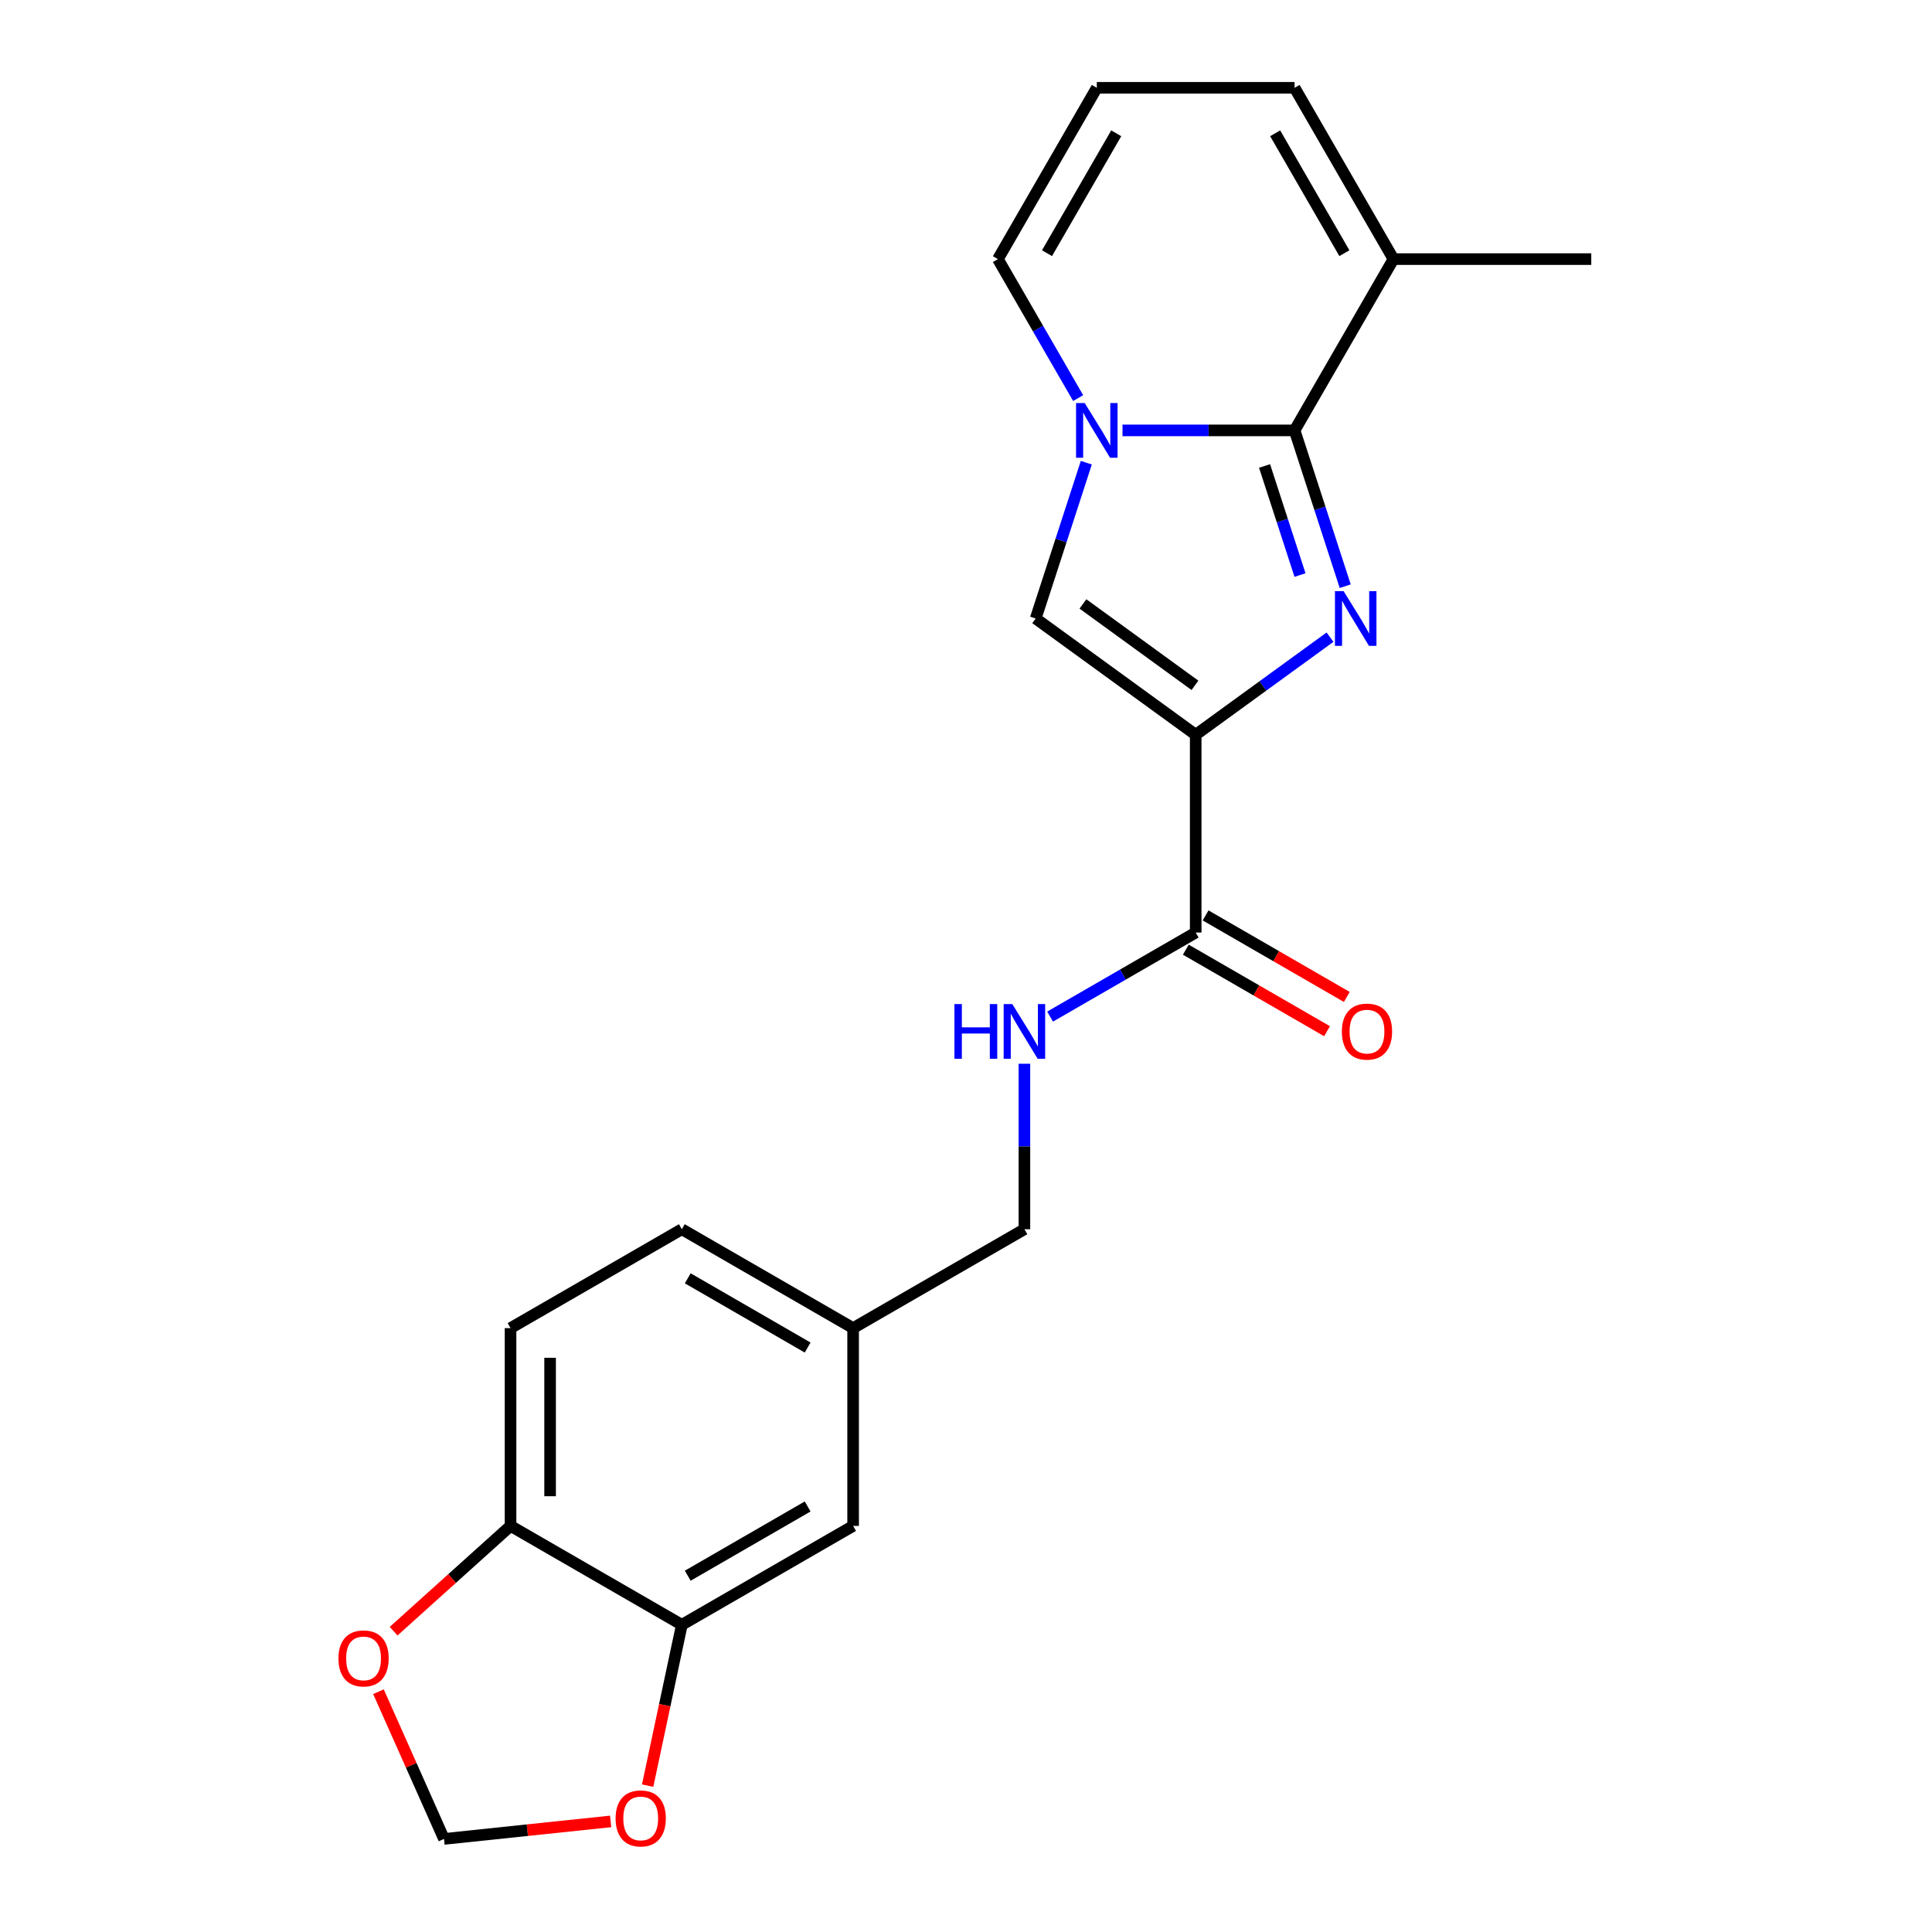 <?xml version='1.0' encoding='iso-8859-1'?>
<svg version='1.1' baseProfile='full'
              xmlns='http://www.w3.org/2000/svg'
                      xmlns:rdkit='http://www.rdkit.org/xml'
                      xmlns:xlink='http://www.w3.org/1999/xlink'
                  xml:space='preserve'
width='1000px' height='1000px' viewBox='0 0 1000 1000'>
<!-- END OF HEADER -->
<rect style='opacity:1.0;fill:#FFFFFF;stroke:none' width='1000' height='1000' x='0' y='0'> </rect>
<path class='bond-0' d='M 688.414,329.797 L 653.652,355.053' style='fill:none;fill-rule:evenodd;stroke:#0000FF;stroke-width:6px;stroke-linecap:butt;stroke-linejoin:miter;stroke-opacity:1' />
<path class='bond-0' d='M 653.652,355.053 L 618.891,380.309' style='fill:none;fill-rule:evenodd;stroke:#000000;stroke-width:6px;stroke-linecap:butt;stroke-linejoin:miter;stroke-opacity:1' />
<path class='bond-1' d='M 696.281,303.415 L 683.179,263.093' style='fill:none;fill-rule:evenodd;stroke:#0000FF;stroke-width:6px;stroke-linecap:butt;stroke-linejoin:miter;stroke-opacity:1' />
<path class='bond-1' d='M 683.179,263.093 L 670.078,222.771' style='fill:none;fill-rule:evenodd;stroke:#000000;stroke-width:6px;stroke-linecap:butt;stroke-linejoin:miter;stroke-opacity:1' />
<path class='bond-1' d='M 672.878,297.646 L 663.707,269.42' style='fill:none;fill-rule:evenodd;stroke:#0000FF;stroke-width:6px;stroke-linecap:butt;stroke-linejoin:miter;stroke-opacity:1' />
<path class='bond-1' d='M 663.707,269.42 L 654.536,241.195' style='fill:none;fill-rule:evenodd;stroke:#000000;stroke-width:6px;stroke-linecap:butt;stroke-linejoin:miter;stroke-opacity:1' />
<path class='bond-3' d='M 618.891,380.309 L 536.069,320.135' style='fill:none;fill-rule:evenodd;stroke:#000000;stroke-width:6px;stroke-linecap:butt;stroke-linejoin:miter;stroke-opacity:1' />
<path class='bond-3' d='M 618.502,354.718 L 560.527,312.596' style='fill:none;fill-rule:evenodd;stroke:#000000;stroke-width:6px;stroke-linecap:butt;stroke-linejoin:miter;stroke-opacity:1' />
<path class='bond-4' d='M 618.891,380.309 L 618.891,482.682' style='fill:none;fill-rule:evenodd;stroke:#000000;stroke-width:6px;stroke-linecap:butt;stroke-linejoin:miter;stroke-opacity:1' />
<path class='bond-2' d='M 670.078,222.771 L 625.541,222.771' style='fill:none;fill-rule:evenodd;stroke:#000000;stroke-width:6px;stroke-linecap:butt;stroke-linejoin:miter;stroke-opacity:1' />
<path class='bond-2' d='M 625.541,222.771 L 581.003,222.771' style='fill:none;fill-rule:evenodd;stroke:#0000FF;stroke-width:6px;stroke-linecap:butt;stroke-linejoin:miter;stroke-opacity:1' />
<path class='bond-5' d='M 670.078,222.771 L 721.265,134.113' style='fill:none;fill-rule:evenodd;stroke:#000000;stroke-width:6px;stroke-linecap:butt;stroke-linejoin:miter;stroke-opacity:1' />
<path class='bond-8' d='M 558.051,206.052 L 537.284,170.082' style='fill:none;fill-rule:evenodd;stroke:#0000FF;stroke-width:6px;stroke-linecap:butt;stroke-linejoin:miter;stroke-opacity:1' />
<path class='bond-8' d='M 537.284,170.082 L 516.517,134.113' style='fill:none;fill-rule:evenodd;stroke:#000000;stroke-width:6px;stroke-linecap:butt;stroke-linejoin:miter;stroke-opacity:1' />
<path class='bond-22' d='M 562.272,239.491 L 549.17,279.813' style='fill:none;fill-rule:evenodd;stroke:#0000FF;stroke-width:6px;stroke-linecap:butt;stroke-linejoin:miter;stroke-opacity:1' />
<path class='bond-22' d='M 549.17,279.813 L 536.069,320.135' style='fill:none;fill-rule:evenodd;stroke:#000000;stroke-width:6px;stroke-linecap:butt;stroke-linejoin:miter;stroke-opacity:1' />
<path class='bond-7' d='M 618.891,482.682 L 581.212,504.437' style='fill:none;fill-rule:evenodd;stroke:#000000;stroke-width:6px;stroke-linecap:butt;stroke-linejoin:miter;stroke-opacity:1' />
<path class='bond-7' d='M 581.212,504.437 L 543.532,526.191' style='fill:none;fill-rule:evenodd;stroke:#0000FF;stroke-width:6px;stroke-linecap:butt;stroke-linejoin:miter;stroke-opacity:1' />
<path class='bond-15' d='M 613.772,491.548 L 650.322,512.65' style='fill:none;fill-rule:evenodd;stroke:#000000;stroke-width:6px;stroke-linecap:butt;stroke-linejoin:miter;stroke-opacity:1' />
<path class='bond-15' d='M 650.322,512.65 L 686.871,533.752' style='fill:none;fill-rule:evenodd;stroke:#FF0000;stroke-width:6px;stroke-linecap:butt;stroke-linejoin:miter;stroke-opacity:1' />
<path class='bond-15' d='M 624.01,473.817 L 660.559,494.918' style='fill:none;fill-rule:evenodd;stroke:#000000;stroke-width:6px;stroke-linecap:butt;stroke-linejoin:miter;stroke-opacity:1' />
<path class='bond-15' d='M 660.559,494.918 L 697.109,516.02' style='fill:none;fill-rule:evenodd;stroke:#FF0000;stroke-width:6px;stroke-linecap:butt;stroke-linejoin:miter;stroke-opacity:1' />
<path class='bond-13' d='M 721.265,134.113 L 670.078,45.455' style='fill:none;fill-rule:evenodd;stroke:#000000;stroke-width:6px;stroke-linecap:butt;stroke-linejoin:miter;stroke-opacity:1' />
<path class='bond-13' d='M 695.855,131.052 L 660.024,68.991' style='fill:none;fill-rule:evenodd;stroke:#000000;stroke-width:6px;stroke-linecap:butt;stroke-linejoin:miter;stroke-opacity:1' />
<path class='bond-21' d='M 721.265,134.113 L 823.639,134.113' style='fill:none;fill-rule:evenodd;stroke:#000000;stroke-width:6px;stroke-linecap:butt;stroke-linejoin:miter;stroke-opacity:1' />
<path class='bond-6' d='M 352.916,840.991 L 441.574,789.804' style='fill:none;fill-rule:evenodd;stroke:#000000;stroke-width:6px;stroke-linecap:butt;stroke-linejoin:miter;stroke-opacity:1' />
<path class='bond-6' d='M 355.977,815.581 L 418.038,779.75' style='fill:none;fill-rule:evenodd;stroke:#000000;stroke-width:6px;stroke-linecap:butt;stroke-linejoin:miter;stroke-opacity:1' />
<path class='bond-10' d='M 352.916,840.991 L 344.067,882.62' style='fill:none;fill-rule:evenodd;stroke:#000000;stroke-width:6px;stroke-linecap:butt;stroke-linejoin:miter;stroke-opacity:1' />
<path class='bond-10' d='M 344.067,882.62 L 335.219,924.249' style='fill:none;fill-rule:evenodd;stroke:#FF0000;stroke-width:6px;stroke-linecap:butt;stroke-linejoin:miter;stroke-opacity:1' />
<path class='bond-24' d='M 352.916,840.991 L 264.257,789.804' style='fill:none;fill-rule:evenodd;stroke:#000000;stroke-width:6px;stroke-linecap:butt;stroke-linejoin:miter;stroke-opacity:1' />
<path class='bond-19' d='M 530.233,550.589 L 530.233,593.416' style='fill:none;fill-rule:evenodd;stroke:#0000FF;stroke-width:6px;stroke-linecap:butt;stroke-linejoin:miter;stroke-opacity:1' />
<path class='bond-19' d='M 530.233,593.416 L 530.233,636.243' style='fill:none;fill-rule:evenodd;stroke:#000000;stroke-width:6px;stroke-linecap:butt;stroke-linejoin:miter;stroke-opacity:1' />
<path class='bond-23' d='M 516.517,134.113 L 567.704,45.455' style='fill:none;fill-rule:evenodd;stroke:#000000;stroke-width:6px;stroke-linecap:butt;stroke-linejoin:miter;stroke-opacity:1' />
<path class='bond-23' d='M 541.927,131.052 L 577.758,68.991' style='fill:none;fill-rule:evenodd;stroke:#000000;stroke-width:6px;stroke-linecap:butt;stroke-linejoin:miter;stroke-opacity:1' />
<path class='bond-9' d='M 264.257,789.804 L 264.257,687.43' style='fill:none;fill-rule:evenodd;stroke:#000000;stroke-width:6px;stroke-linecap:butt;stroke-linejoin:miter;stroke-opacity:1' />
<path class='bond-9' d='M 284.732,774.448 L 284.732,702.786' style='fill:none;fill-rule:evenodd;stroke:#000000;stroke-width:6px;stroke-linecap:butt;stroke-linejoin:miter;stroke-opacity:1' />
<path class='bond-12' d='M 264.257,789.804 L 233.998,817.05' style='fill:none;fill-rule:evenodd;stroke:#000000;stroke-width:6px;stroke-linecap:butt;stroke-linejoin:miter;stroke-opacity:1' />
<path class='bond-12' d='M 233.998,817.05 L 203.738,844.296' style='fill:none;fill-rule:evenodd;stroke:#FF0000;stroke-width:6px;stroke-linecap:butt;stroke-linejoin:miter;stroke-opacity:1' />
<path class='bond-14' d='M 316.072,942.763 L 272.945,947.296' style='fill:none;fill-rule:evenodd;stroke:#FF0000;stroke-width:6px;stroke-linecap:butt;stroke-linejoin:miter;stroke-opacity:1' />
<path class='bond-14' d='M 272.945,947.296 L 229.818,951.829' style='fill:none;fill-rule:evenodd;stroke:#000000;stroke-width:6px;stroke-linecap:butt;stroke-linejoin:miter;stroke-opacity:1' />
<path class='bond-11' d='M 567.704,45.455 L 670.078,45.455' style='fill:none;fill-rule:evenodd;stroke:#000000;stroke-width:6px;stroke-linecap:butt;stroke-linejoin:miter;stroke-opacity:1' />
<path class='bond-25' d='M 195.89,875.625 L 212.854,913.727' style='fill:none;fill-rule:evenodd;stroke:#FF0000;stroke-width:6px;stroke-linecap:butt;stroke-linejoin:miter;stroke-opacity:1' />
<path class='bond-25' d='M 212.854,913.727 L 229.818,951.829' style='fill:none;fill-rule:evenodd;stroke:#000000;stroke-width:6px;stroke-linecap:butt;stroke-linejoin:miter;stroke-opacity:1' />
<path class='bond-16' d='M 441.574,789.804 L 441.574,687.43' style='fill:none;fill-rule:evenodd;stroke:#000000;stroke-width:6px;stroke-linecap:butt;stroke-linejoin:miter;stroke-opacity:1' />
<path class='bond-17' d='M 264.257,687.43 L 352.916,636.243' style='fill:none;fill-rule:evenodd;stroke:#000000;stroke-width:6px;stroke-linecap:butt;stroke-linejoin:miter;stroke-opacity:1' />
<path class='bond-18' d='M 441.574,687.43 L 530.233,636.243' style='fill:none;fill-rule:evenodd;stroke:#000000;stroke-width:6px;stroke-linecap:butt;stroke-linejoin:miter;stroke-opacity:1' />
<path class='bond-20' d='M 441.574,687.43 L 352.916,636.243' style='fill:none;fill-rule:evenodd;stroke:#000000;stroke-width:6px;stroke-linecap:butt;stroke-linejoin:miter;stroke-opacity:1' />
<path class='bond-20' d='M 418.038,697.484 L 355.977,661.653' style='fill:none;fill-rule:evenodd;stroke:#000000;stroke-width:6px;stroke-linecap:butt;stroke-linejoin:miter;stroke-opacity:1' />
<path  class='atom-0' d='M 695.453 305.975
L 704.733 320.975
Q 705.653 322.455, 707.133 325.135
Q 708.613 327.815, 708.693 327.975
L 708.693 305.975
L 712.453 305.975
L 712.453 334.295
L 708.573 334.295
L 698.613 317.895
Q 697.453 315.975, 696.213 313.775
Q 695.013 311.575, 694.653 310.895
L 694.653 334.295
L 690.973 334.295
L 690.973 305.975
L 695.453 305.975
' fill='#0000FF'/>
<path  class='atom-3' d='M 561.444 208.611
L 570.724 223.611
Q 571.644 225.091, 573.124 227.771
Q 574.604 230.451, 574.684 230.611
L 574.684 208.611
L 578.444 208.611
L 578.444 236.931
L 574.564 236.931
L 564.604 220.531
Q 563.444 218.611, 562.204 216.411
Q 561.004 214.211, 560.644 213.531
L 560.644 236.931
L 556.964 236.931
L 556.964 208.611
L 561.444 208.611
' fill='#0000FF'/>
<path  class='atom-8' d='M 494.013 519.709
L 497.853 519.709
L 497.853 531.749
L 512.333 531.749
L 512.333 519.709
L 516.173 519.709
L 516.173 548.029
L 512.333 548.029
L 512.333 534.949
L 497.853 534.949
L 497.853 548.029
L 494.013 548.029
L 494.013 519.709
' fill='#0000FF'/>
<path  class='atom-8' d='M 523.973 519.709
L 533.253 534.709
Q 534.173 536.189, 535.653 538.869
Q 537.133 541.549, 537.213 541.709
L 537.213 519.709
L 540.973 519.709
L 540.973 548.029
L 537.093 548.029
L 527.133 531.629
Q 525.973 529.709, 524.733 527.509
Q 523.533 525.309, 523.173 524.629
L 523.173 548.029
L 519.493 548.029
L 519.493 519.709
L 523.973 519.709
' fill='#0000FF'/>
<path  class='atom-11' d='M 318.631 941.208
Q 318.631 934.408, 321.991 930.608
Q 325.351 926.808, 331.631 926.808
Q 337.911 926.808, 341.271 930.608
Q 344.631 934.408, 344.631 941.208
Q 344.631 948.088, 341.231 952.008
Q 337.831 955.888, 331.631 955.888
Q 325.391 955.888, 321.991 952.008
Q 318.631 948.128, 318.631 941.208
M 331.631 952.688
Q 335.951 952.688, 338.271 949.808
Q 340.631 946.888, 340.631 941.208
Q 340.631 935.648, 338.271 932.848
Q 335.951 930.008, 331.631 930.008
Q 327.311 930.008, 324.951 932.808
Q 322.631 935.608, 322.631 941.208
Q 322.631 946.928, 324.951 949.808
Q 327.311 952.688, 331.631 952.688
' fill='#FF0000'/>
<path  class='atom-13' d='M 175.179 858.386
Q 175.179 851.586, 178.539 847.786
Q 181.899 843.986, 188.179 843.986
Q 194.459 843.986, 197.819 847.786
Q 201.179 851.586, 201.179 858.386
Q 201.179 865.266, 197.779 869.186
Q 194.379 873.066, 188.179 873.066
Q 181.939 873.066, 178.539 869.186
Q 175.179 865.306, 175.179 858.386
M 188.179 869.866
Q 192.499 869.866, 194.819 866.986
Q 197.179 864.066, 197.179 858.386
Q 197.179 852.826, 194.819 850.026
Q 192.499 847.186, 188.179 847.186
Q 183.859 847.186, 181.499 849.986
Q 179.179 852.786, 179.179 858.386
Q 179.179 864.106, 181.499 866.986
Q 183.859 869.866, 188.179 869.866
' fill='#FF0000'/>
<path  class='atom-16' d='M 694.549 533.949
Q 694.549 527.149, 697.909 523.349
Q 701.269 519.549, 707.549 519.549
Q 713.829 519.549, 717.189 523.349
Q 720.549 527.149, 720.549 533.949
Q 720.549 540.829, 717.149 544.749
Q 713.749 548.629, 707.549 548.629
Q 701.309 548.629, 697.909 544.749
Q 694.549 540.869, 694.549 533.949
M 707.549 545.429
Q 711.869 545.429, 714.189 542.549
Q 716.549 539.629, 716.549 533.949
Q 716.549 528.389, 714.189 525.589
Q 711.869 522.749, 707.549 522.749
Q 703.229 522.749, 700.869 525.549
Q 698.549 528.349, 698.549 533.949
Q 698.549 539.669, 700.869 542.549
Q 703.229 545.429, 707.549 545.429
' fill='#FF0000'/>
</svg>
